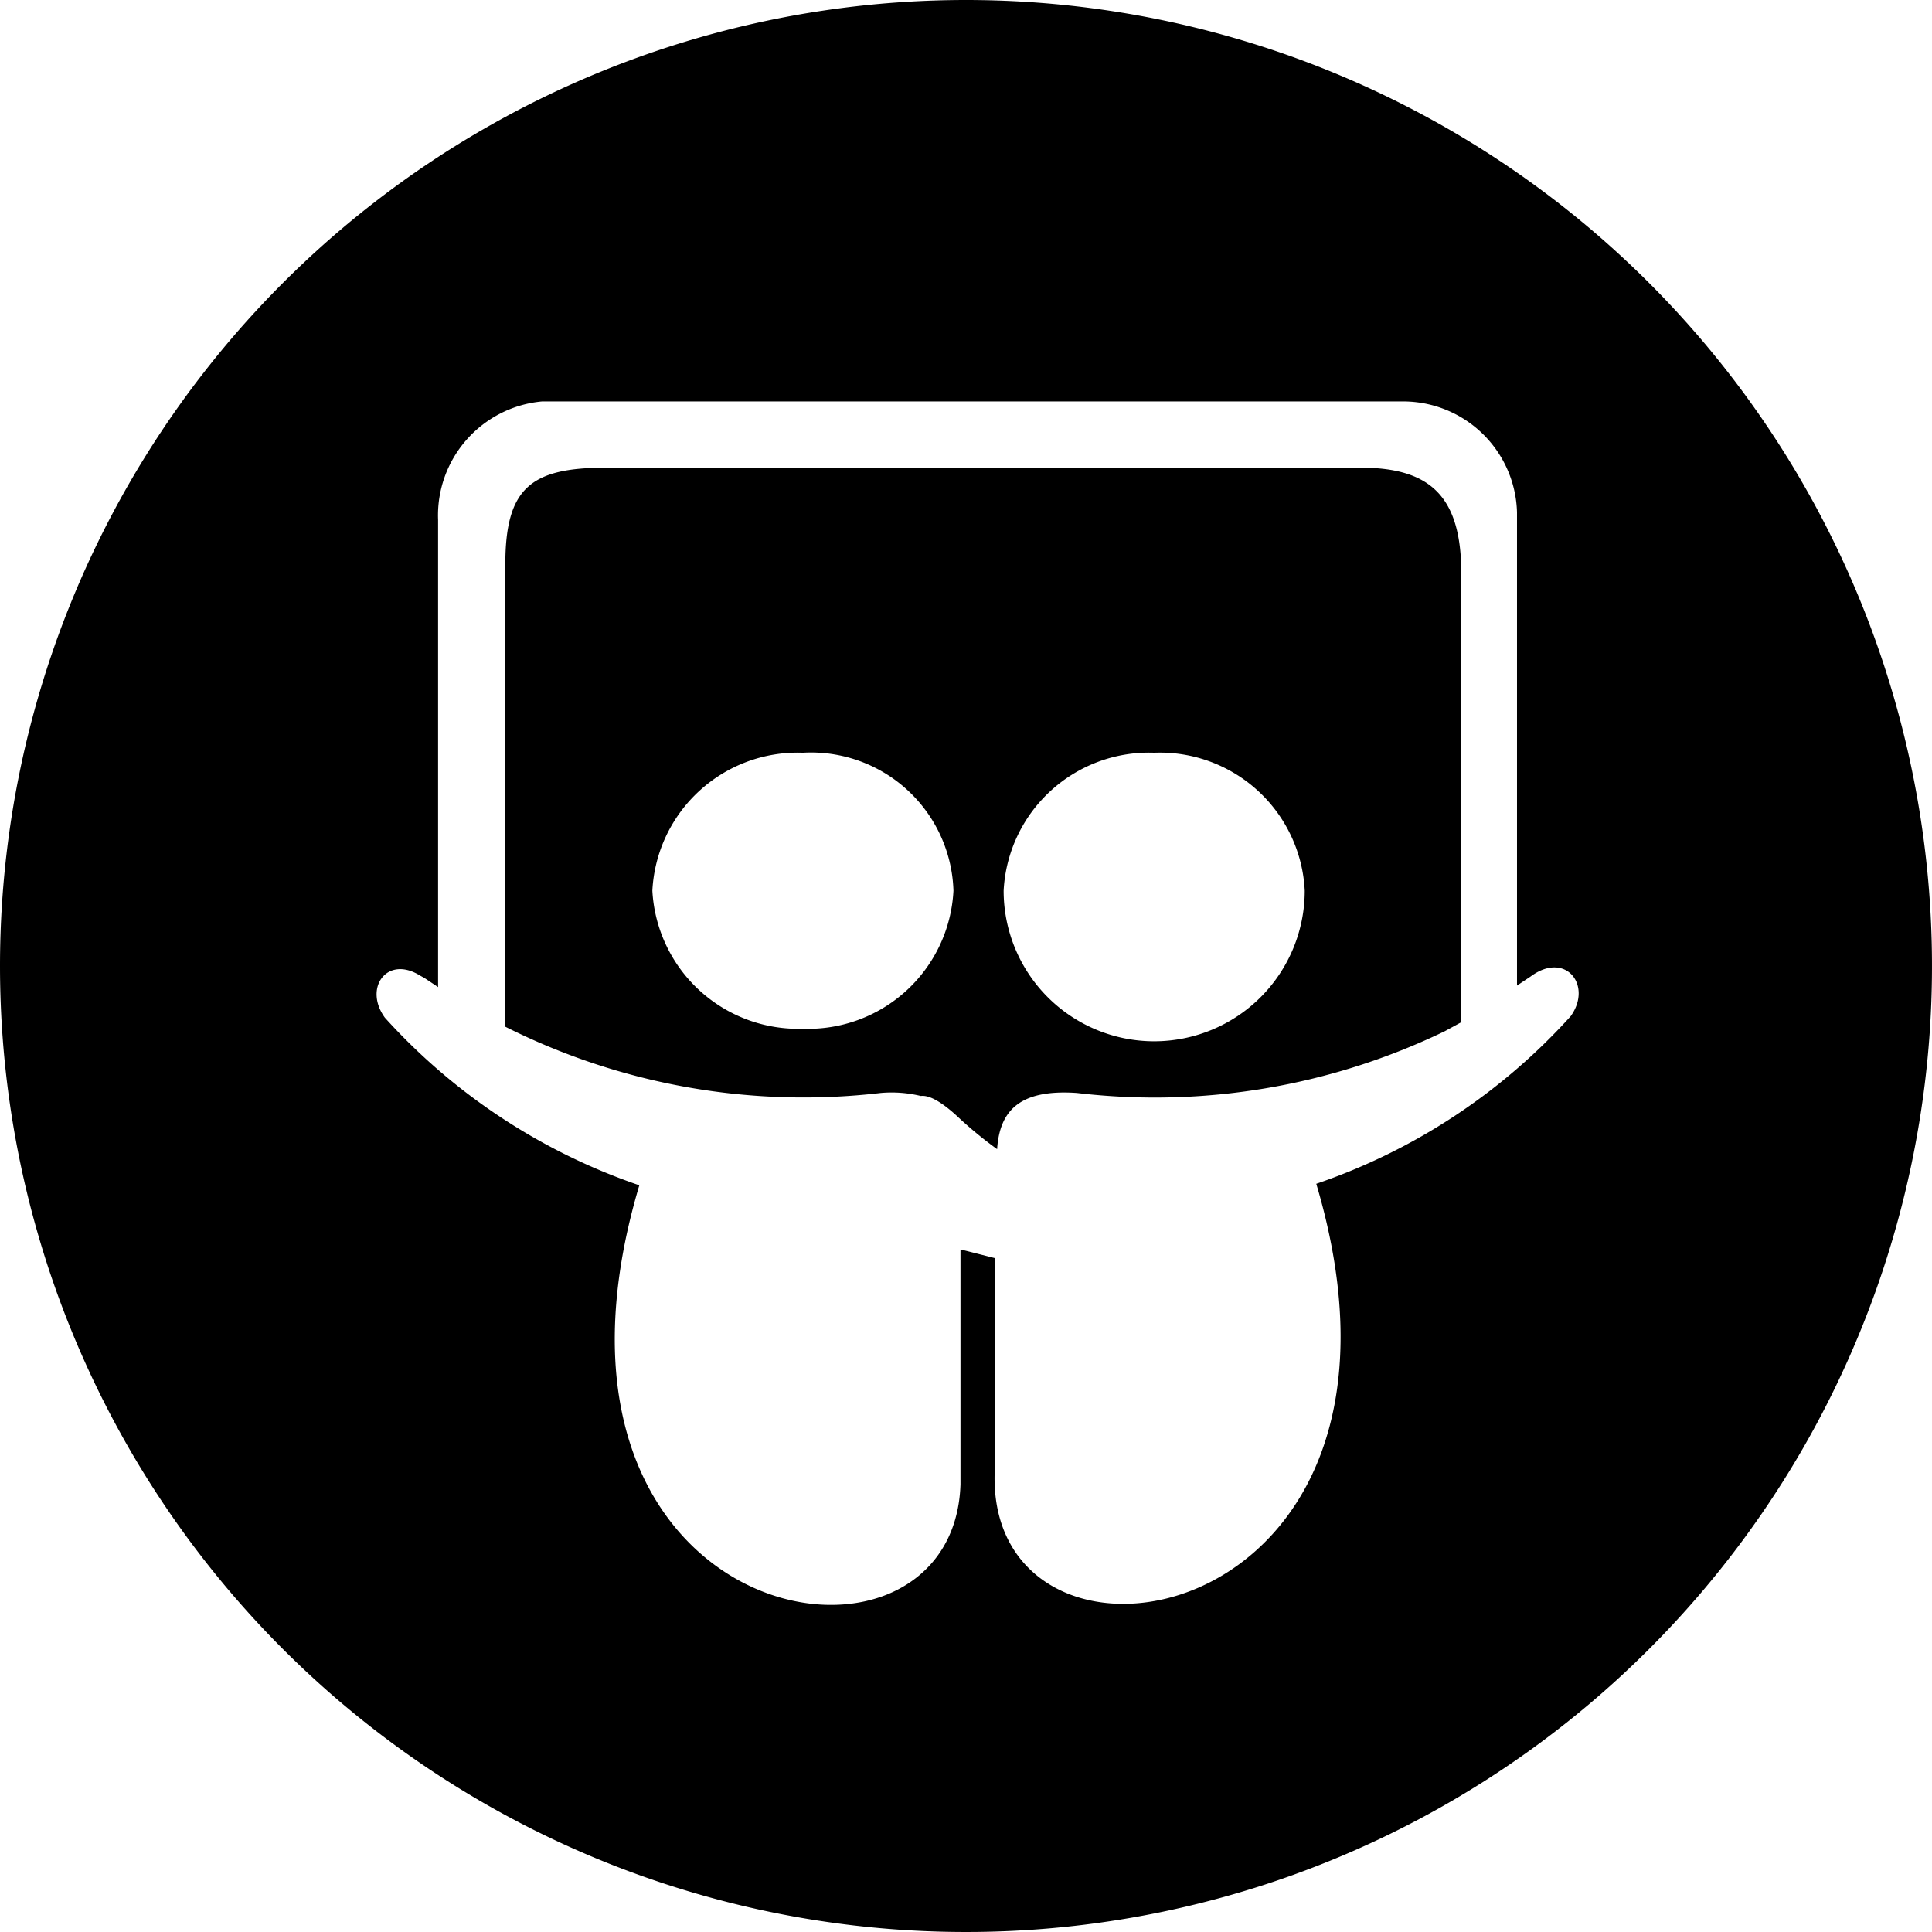 <svg xmlns="http://www.w3.org/2000/svg" viewBox="0 0 38.5 38.5"><g id="Capa_2" data-name="Capa 2"><g id="Capa_1-2" data-name="Capa 1"><g id="Symbols"><g id="icon_rrss" data-name="icon rrss"><path id="Combined-Shape" d="M19.25,0A19.25,19.25,0,1,1,0,19.25,19.25,19.25,0,0,1,19.25,0ZM28,8H10.8a2.28,2.28,0,0,0-2.07,2.36h0v9.31l-.27-.18-.09-.05c-.66-.41-1.13.25-.7.84a12.11,12.11,0,0,0,5.07,3.34C10.1,32.49,19,34,19.14,29.58h0V24.91l.05,0h0l0,0,.63.16h0v4.32c-.09,4.65,9.07,3.15,6.41-5.8a12.08,12.08,0,0,0,5.07-3.34c.44-.61-.1-1.31-.8-.79h0l-.27.18V10.21A2.27,2.27,0,0,0,28,8Zm-.88,1.32c1.42,0,2,.61,2,2.11h0v8.94l-.33.18a13.28,13.28,0,0,1-7.33,1.23c-1.15-.08-1.54.36-1.59,1.12a8,8,0,0,1-.81-.67c-.33-.3-.56-.41-.71-.39a2.46,2.46,0,0,0-.8-.06,13.23,13.23,0,0,1-7.48-1.32h0V11.25c0-1.52.5-1.93,2-1.93H27.16ZM16,15a2.9,2.9,0,0,0-3,2.75,2.91,2.91,0,0,0,3,2.75,2.9,2.9,0,0,0,3-2.75A2.84,2.84,0,0,0,16,15Zm7,0a2.9,2.9,0,0,0-3,2.75,3,3,0,0,0,6,0A2.89,2.89,0,0,0,23,15Z"></path></g></g></g></g></svg>